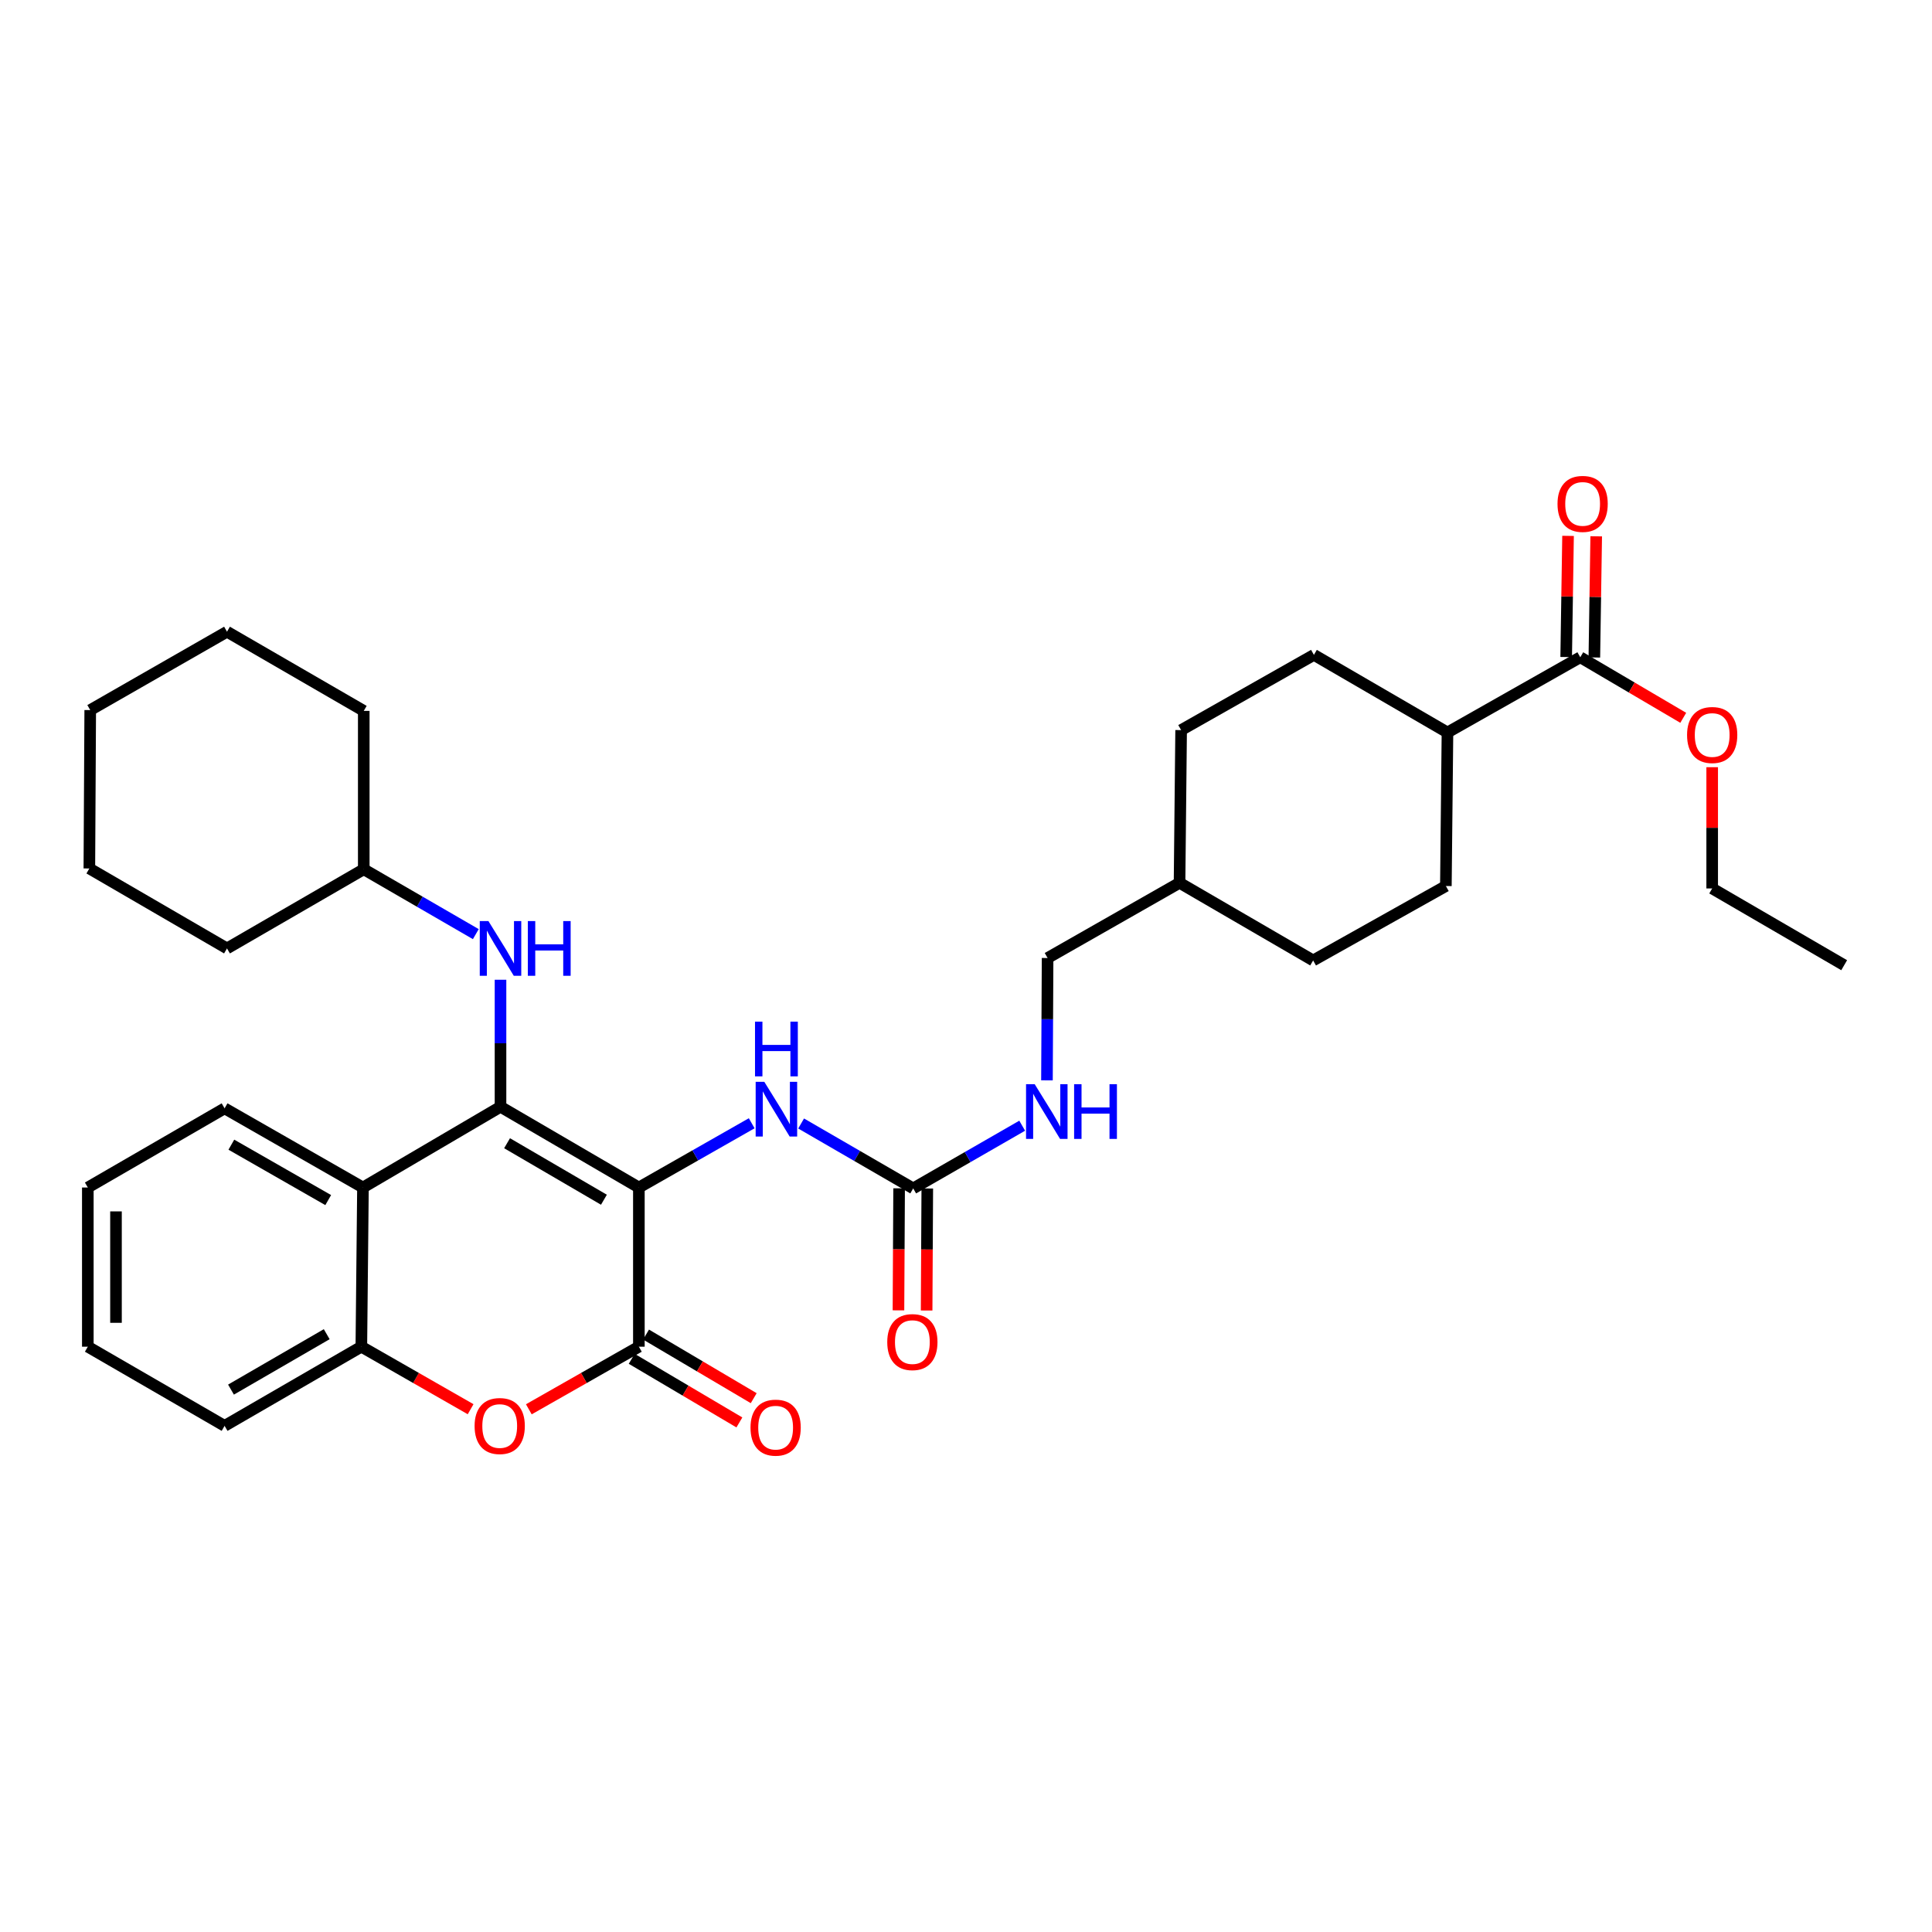 <?xml version='1.0' encoding='iso-8859-1'?>
<svg version='1.1' baseProfile='full'
              xmlns='http://www.w3.org/2000/svg'
                      xmlns:rdkit='http://www.rdkit.org/xml'
                      xmlns:xlink='http://www.w3.org/1999/xlink'
                  xml:space='preserve'
width='1000px' height='1000px' viewBox='0 0 1000 1000'>
<!-- END OF HEADER -->
<rect style='opacity:1.0;fill:#FFFFFF;stroke:none' width='1000' height='1000' x='0' y='0'> </rect>
<path class='bond-0' d='M 330.681,614.655 L 259.063,572.868' style='fill:none;fill-rule:evenodd;stroke:#000000;stroke-width:6px;stroke-linecap:butt;stroke-linejoin:miter;stroke-opacity:1' />
<path class='bond-0' d='M 312.591,620.98 L 262.458,591.729' style='fill:none;fill-rule:evenodd;stroke:#000000;stroke-width:6px;stroke-linecap:butt;stroke-linejoin:miter;stroke-opacity:1' />
<path class='bond-1' d='M 330.681,614.655 L 330.681,697.047' style='fill:none;fill-rule:evenodd;stroke:#000000;stroke-width:6px;stroke-linecap:butt;stroke-linejoin:miter;stroke-opacity:1' />
<path class='bond-4' d='M 330.681,614.655 L 359.882,598.027' style='fill:none;fill-rule:evenodd;stroke:#000000;stroke-width:6px;stroke-linecap:butt;stroke-linejoin:miter;stroke-opacity:1' />
<path class='bond-4' d='M 359.882,598.027 L 389.083,581.398' style='fill:none;fill-rule:evenodd;stroke:#0000FF;stroke-width:6px;stroke-linecap:butt;stroke-linejoin:miter;stroke-opacity:1' />
<path class='bond-2' d='M 259.063,572.868 L 187.866,614.655' style='fill:none;fill-rule:evenodd;stroke:#000000;stroke-width:6px;stroke-linecap:butt;stroke-linejoin:miter;stroke-opacity:1' />
<path class='bond-7' d='M 259.063,572.868 L 259.063,539.992' style='fill:none;fill-rule:evenodd;stroke:#000000;stroke-width:6px;stroke-linecap:butt;stroke-linejoin:miter;stroke-opacity:1' />
<path class='bond-7' d='M 259.063,539.992 L 259.063,507.115' style='fill:none;fill-rule:evenodd;stroke:#0000FF;stroke-width:6px;stroke-linecap:butt;stroke-linejoin:miter;stroke-opacity:1' />
<path class='bond-3' d='M 330.681,697.047 L 302.202,713.248' style='fill:none;fill-rule:evenodd;stroke:#000000;stroke-width:6px;stroke-linecap:butt;stroke-linejoin:miter;stroke-opacity:1' />
<path class='bond-3' d='M 302.202,713.248 L 273.722,729.45' style='fill:none;fill-rule:evenodd;stroke:#FF0000;stroke-width:6px;stroke-linecap:butt;stroke-linejoin:miter;stroke-opacity:1' />
<path class='bond-9' d='M 326.973,703.323 L 354.838,719.785' style='fill:none;fill-rule:evenodd;stroke:#000000;stroke-width:6px;stroke-linecap:butt;stroke-linejoin:miter;stroke-opacity:1' />
<path class='bond-9' d='M 354.838,719.785 L 382.702,736.248' style='fill:none;fill-rule:evenodd;stroke:#FF0000;stroke-width:6px;stroke-linecap:butt;stroke-linejoin:miter;stroke-opacity:1' />
<path class='bond-9' d='M 334.389,690.77 L 362.254,707.233' style='fill:none;fill-rule:evenodd;stroke:#000000;stroke-width:6px;stroke-linecap:butt;stroke-linejoin:miter;stroke-opacity:1' />
<path class='bond-9' d='M 362.254,707.233 L 390.118,723.695' style='fill:none;fill-rule:evenodd;stroke:#FF0000;stroke-width:6px;stroke-linecap:butt;stroke-linejoin:miter;stroke-opacity:1' />
<path class='bond-21' d='M 187.866,614.655 L 116.247,573.678' style='fill:none;fill-rule:evenodd;stroke:#000000;stroke-width:6px;stroke-linecap:butt;stroke-linejoin:miter;stroke-opacity:1' />
<path class='bond-21' d='M 169.882,621.164 L 119.749,592.48' style='fill:none;fill-rule:evenodd;stroke:#000000;stroke-width:6px;stroke-linecap:butt;stroke-linejoin:miter;stroke-opacity:1' />
<path class='bond-33' d='M 187.866,614.655 L 187.031,697.047' style='fill:none;fill-rule:evenodd;stroke:#000000;stroke-width:6px;stroke-linecap:butt;stroke-linejoin:miter;stroke-opacity:1' />
<path class='bond-5' d='M 243.587,729.405 L 215.309,713.226' style='fill:none;fill-rule:evenodd;stroke:#FF0000;stroke-width:6px;stroke-linecap:butt;stroke-linejoin:miter;stroke-opacity:1' />
<path class='bond-5' d='M 215.309,713.226 L 187.031,697.047' style='fill:none;fill-rule:evenodd;stroke:#000000;stroke-width:6px;stroke-linecap:butt;stroke-linejoin:miter;stroke-opacity:1' />
<path class='bond-6' d='M 414.656,581.52 L 443.664,598.319' style='fill:none;fill-rule:evenodd;stroke:#0000FF;stroke-width:6px;stroke-linecap:butt;stroke-linejoin:miter;stroke-opacity:1' />
<path class='bond-6' d='M 443.664,598.319 L 472.671,615.117' style='fill:none;fill-rule:evenodd;stroke:#000000;stroke-width:6px;stroke-linecap:butt;stroke-linejoin:miter;stroke-opacity:1' />
<path class='bond-23' d='M 187.031,697.047 L 116.247,738.024' style='fill:none;fill-rule:evenodd;stroke:#000000;stroke-width:6px;stroke-linecap:butt;stroke-linejoin:miter;stroke-opacity:1' />
<path class='bond-23' d='M 169.109,690.575 L 119.56,719.259' style='fill:none;fill-rule:evenodd;stroke:#000000;stroke-width:6px;stroke-linecap:butt;stroke-linejoin:miter;stroke-opacity:1' />
<path class='bond-10' d='M 472.671,615.117 L 500.878,598.891' style='fill:none;fill-rule:evenodd;stroke:#000000;stroke-width:6px;stroke-linecap:butt;stroke-linejoin:miter;stroke-opacity:1' />
<path class='bond-10' d='M 500.878,598.891 L 529.085,582.664' style='fill:none;fill-rule:evenodd;stroke:#0000FF;stroke-width:6px;stroke-linecap:butt;stroke-linejoin:miter;stroke-opacity:1' />
<path class='bond-12' d='M 465.381,615.078 L 465.211,646.658' style='fill:none;fill-rule:evenodd;stroke:#000000;stroke-width:6px;stroke-linecap:butt;stroke-linejoin:miter;stroke-opacity:1' />
<path class='bond-12' d='M 465.211,646.658 L 465.04,678.238' style='fill:none;fill-rule:evenodd;stroke:#FF0000;stroke-width:6px;stroke-linecap:butt;stroke-linejoin:miter;stroke-opacity:1' />
<path class='bond-12' d='M 479.961,615.156 L 479.79,646.737' style='fill:none;fill-rule:evenodd;stroke:#000000;stroke-width:6px;stroke-linecap:butt;stroke-linejoin:miter;stroke-opacity:1' />
<path class='bond-12' d='M 479.79,646.737 L 479.62,678.317' style='fill:none;fill-rule:evenodd;stroke:#FF0000;stroke-width:6px;stroke-linecap:butt;stroke-linejoin:miter;stroke-opacity:1' />
<path class='bond-18' d='M 246.278,483.505 L 217.278,466.717' style='fill:none;fill-rule:evenodd;stroke:#0000FF;stroke-width:6px;stroke-linecap:butt;stroke-linejoin:miter;stroke-opacity:1' />
<path class='bond-18' d='M 217.278,466.717 L 188.279,449.929' style='fill:none;fill-rule:evenodd;stroke:#000000;stroke-width:6px;stroke-linecap:butt;stroke-linejoin:miter;stroke-opacity:1' />
<path class='bond-8' d='M 817.942,340.193 L 749.207,379.129' style='fill:none;fill-rule:evenodd;stroke:#000000;stroke-width:6px;stroke-linecap:butt;stroke-linejoin:miter;stroke-opacity:1' />
<path class='bond-13' d='M 825.231,340.305 L 825.714,308.949' style='fill:none;fill-rule:evenodd;stroke:#000000;stroke-width:6px;stroke-linecap:butt;stroke-linejoin:miter;stroke-opacity:1' />
<path class='bond-13' d='M 825.714,308.949 L 826.196,277.593' style='fill:none;fill-rule:evenodd;stroke:#FF0000;stroke-width:6px;stroke-linecap:butt;stroke-linejoin:miter;stroke-opacity:1' />
<path class='bond-13' d='M 810.653,340.081 L 811.136,308.725' style='fill:none;fill-rule:evenodd;stroke:#000000;stroke-width:6px;stroke-linecap:butt;stroke-linejoin:miter;stroke-opacity:1' />
<path class='bond-13' d='M 811.136,308.725 L 811.618,277.368' style='fill:none;fill-rule:evenodd;stroke:#FF0000;stroke-width:6px;stroke-linecap:butt;stroke-linejoin:miter;stroke-opacity:1' />
<path class='bond-16' d='M 817.942,340.193 L 844.593,355.867' style='fill:none;fill-rule:evenodd;stroke:#000000;stroke-width:6px;stroke-linecap:butt;stroke-linejoin:miter;stroke-opacity:1' />
<path class='bond-16' d='M 844.593,355.867 L 871.243,371.541' style='fill:none;fill-rule:evenodd;stroke:#FF0000;stroke-width:6px;stroke-linecap:butt;stroke-linejoin:miter;stroke-opacity:1' />
<path class='bond-17' d='M 541.903,559.192 L 542.068,527.528' style='fill:none;fill-rule:evenodd;stroke:#0000FF;stroke-width:6px;stroke-linecap:butt;stroke-linejoin:miter;stroke-opacity:1' />
<path class='bond-17' d='M 542.068,527.528 L 542.232,495.863' style='fill:none;fill-rule:evenodd;stroke:#000000;stroke-width:6px;stroke-linecap:butt;stroke-linejoin:miter;stroke-opacity:1' />
<path class='bond-11' d='M 749.207,379.129 L 748.381,458.604' style='fill:none;fill-rule:evenodd;stroke:#000000;stroke-width:6px;stroke-linecap:butt;stroke-linejoin:miter;stroke-opacity:1' />
<path class='bond-36' d='M 749.207,379.129 L 680.083,338.962' style='fill:none;fill-rule:evenodd;stroke:#000000;stroke-width:6px;stroke-linecap:butt;stroke-linejoin:miter;stroke-opacity:1' />
<path class='bond-14' d='M 748.381,458.604 L 679.678,497.127' style='fill:none;fill-rule:evenodd;stroke:#000000;stroke-width:6px;stroke-linecap:butt;stroke-linejoin:miter;stroke-opacity:1' />
<path class='bond-15' d='M 680.083,338.962 L 611.348,377.898' style='fill:none;fill-rule:evenodd;stroke:#000000;stroke-width:6px;stroke-linecap:butt;stroke-linejoin:miter;stroke-opacity:1' />
<path class='bond-24' d='M 886.224,397.1 L 886.224,428.48' style='fill:none;fill-rule:evenodd;stroke:#FF0000;stroke-width:6px;stroke-linecap:butt;stroke-linejoin:miter;stroke-opacity:1' />
<path class='bond-24' d='M 886.224,428.48 L 886.224,459.86' style='fill:none;fill-rule:evenodd;stroke:#000000;stroke-width:6px;stroke-linecap:butt;stroke-linejoin:miter;stroke-opacity:1' />
<path class='bond-22' d='M 542.232,495.863 L 610.53,456.944' style='fill:none;fill-rule:evenodd;stroke:#000000;stroke-width:6px;stroke-linecap:butt;stroke-linejoin:miter;stroke-opacity:1' />
<path class='bond-25' d='M 188.279,449.929 L 188.279,367.951' style='fill:none;fill-rule:evenodd;stroke:#000000;stroke-width:6px;stroke-linecap:butt;stroke-linejoin:miter;stroke-opacity:1' />
<path class='bond-26' d='M 188.279,449.929 L 117.494,490.906' style='fill:none;fill-rule:evenodd;stroke:#000000;stroke-width:6px;stroke-linecap:butt;stroke-linejoin:miter;stroke-opacity:1' />
<path class='bond-19' d='M 611.348,377.898 L 610.53,456.944' style='fill:none;fill-rule:evenodd;stroke:#000000;stroke-width:6px;stroke-linecap:butt;stroke-linejoin:miter;stroke-opacity:1' />
<path class='bond-20' d='M 679.678,497.127 L 610.53,456.944' style='fill:none;fill-rule:evenodd;stroke:#000000;stroke-width:6px;stroke-linecap:butt;stroke-linejoin:miter;stroke-opacity:1' />
<path class='bond-27' d='M 116.247,573.678 L 45.455,614.655' style='fill:none;fill-rule:evenodd;stroke:#000000;stroke-width:6px;stroke-linecap:butt;stroke-linejoin:miter;stroke-opacity:1' />
<path class='bond-28' d='M 116.247,738.024 L 45.455,697.047' style='fill:none;fill-rule:evenodd;stroke:#000000;stroke-width:6px;stroke-linecap:butt;stroke-linejoin:miter;stroke-opacity:1' />
<path class='bond-29' d='M 886.224,459.86 L 954.545,499.589' style='fill:none;fill-rule:evenodd;stroke:#000000;stroke-width:6px;stroke-linecap:butt;stroke-linejoin:miter;stroke-opacity:1' />
<path class='bond-30' d='M 188.279,367.951 L 117.494,326.974' style='fill:none;fill-rule:evenodd;stroke:#000000;stroke-width:6px;stroke-linecap:butt;stroke-linejoin:miter;stroke-opacity:1' />
<path class='bond-31' d='M 117.494,490.906 L 46.248,449.516' style='fill:none;fill-rule:evenodd;stroke:#000000;stroke-width:6px;stroke-linecap:butt;stroke-linejoin:miter;stroke-opacity:1' />
<path class='bond-34' d='M 45.455,614.655 L 45.455,697.047' style='fill:none;fill-rule:evenodd;stroke:#000000;stroke-width:6px;stroke-linecap:butt;stroke-linejoin:miter;stroke-opacity:1' />
<path class='bond-34' d='M 60.034,627.014 L 60.034,684.688' style='fill:none;fill-rule:evenodd;stroke:#000000;stroke-width:6px;stroke-linecap:butt;stroke-linejoin:miter;stroke-opacity:1' />
<path class='bond-35' d='M 117.494,326.974 L 46.702,367.538' style='fill:none;fill-rule:evenodd;stroke:#000000;stroke-width:6px;stroke-linecap:butt;stroke-linejoin:miter;stroke-opacity:1' />
<path class='bond-32' d='M 46.248,449.516 L 46.702,367.538' style='fill:none;fill-rule:evenodd;stroke:#000000;stroke-width:6px;stroke-linecap:butt;stroke-linejoin:miter;stroke-opacity:1' />
<path  class='atom-4' d='M 245.65 738.104
Q 245.65 731.304, 249.01 727.504
Q 252.37 723.704, 258.65 723.704
Q 264.93 723.704, 268.29 727.504
Q 271.65 731.304, 271.65 738.104
Q 271.65 744.984, 268.25 748.904
Q 264.85 752.784, 258.65 752.784
Q 252.41 752.784, 249.01 748.904
Q 245.65 745.024, 245.65 738.104
M 258.65 749.584
Q 262.97 749.584, 265.29 746.704
Q 267.65 743.784, 267.65 738.104
Q 267.65 732.544, 265.29 729.744
Q 262.97 726.904, 258.65 726.904
Q 254.33 726.904, 251.97 729.704
Q 249.65 732.504, 249.65 738.104
Q 249.65 743.824, 251.97 746.704
Q 254.33 749.584, 258.65 749.584
' fill='#FF0000'/>
<path  class='atom-5' d='M 395.611 559.956
L 404.891 574.956
Q 405.811 576.436, 407.291 579.116
Q 408.771 581.796, 408.851 581.956
L 408.851 559.956
L 412.611 559.956
L 412.611 588.276
L 408.731 588.276
L 398.771 571.876
Q 397.611 569.956, 396.371 567.756
Q 395.171 565.556, 394.811 564.876
L 394.811 588.276
L 391.131 588.276
L 391.131 559.956
L 395.611 559.956
' fill='#0000FF'/>
<path  class='atom-5' d='M 390.791 528.804
L 394.631 528.804
L 394.631 540.844
L 409.111 540.844
L 409.111 528.804
L 412.951 528.804
L 412.951 557.124
L 409.111 557.124
L 409.111 544.044
L 394.631 544.044
L 394.631 557.124
L 390.791 557.124
L 390.791 528.804
' fill='#0000FF'/>
<path  class='atom-8' d='M 252.803 476.746
L 262.083 491.746
Q 263.003 493.226, 264.483 495.906
Q 265.963 498.586, 266.043 498.746
L 266.043 476.746
L 269.803 476.746
L 269.803 505.066
L 265.923 505.066
L 255.963 488.666
Q 254.803 486.746, 253.563 484.546
Q 252.363 482.346, 252.003 481.666
L 252.003 505.066
L 248.323 505.066
L 248.323 476.746
L 252.803 476.746
' fill='#0000FF'/>
<path  class='atom-8' d='M 273.203 476.746
L 277.043 476.746
L 277.043 488.786
L 291.523 488.786
L 291.523 476.746
L 295.363 476.746
L 295.363 505.066
L 291.523 505.066
L 291.523 491.986
L 277.043 491.986
L 277.043 505.066
L 273.203 505.066
L 273.203 476.746
' fill='#0000FF'/>
<path  class='atom-10' d='M 388.466 738.946
Q 388.466 732.146, 391.826 728.346
Q 395.186 724.546, 401.466 724.546
Q 407.746 724.546, 411.106 728.346
Q 414.466 732.146, 414.466 738.946
Q 414.466 745.826, 411.066 749.746
Q 407.666 753.626, 401.466 753.626
Q 395.226 753.626, 391.826 749.746
Q 388.466 745.866, 388.466 738.946
M 401.466 750.426
Q 405.786 750.426, 408.106 747.546
Q 410.466 744.626, 410.466 738.946
Q 410.466 733.386, 408.106 730.586
Q 405.786 727.746, 401.466 727.746
Q 397.146 727.746, 394.786 730.546
Q 392.466 733.346, 392.466 738.946
Q 392.466 744.666, 394.786 747.546
Q 397.146 750.426, 401.466 750.426
' fill='#FF0000'/>
<path  class='atom-11' d='M 535.559 561.179
L 544.839 576.179
Q 545.759 577.659, 547.239 580.339
Q 548.719 583.019, 548.799 583.179
L 548.799 561.179
L 552.559 561.179
L 552.559 589.499
L 548.679 589.499
L 538.719 573.099
Q 537.559 571.179, 536.319 568.979
Q 535.119 566.779, 534.759 566.099
L 534.759 589.499
L 531.079 589.499
L 531.079 561.179
L 535.559 561.179
' fill='#0000FF'/>
<path  class='atom-11' d='M 555.959 561.179
L 559.799 561.179
L 559.799 573.219
L 574.279 573.219
L 574.279 561.179
L 578.119 561.179
L 578.119 589.499
L 574.279 589.499
L 574.279 576.419
L 559.799 576.419
L 559.799 589.499
L 555.959 589.499
L 555.959 561.179
' fill='#0000FF'/>
<path  class='atom-13' d='M 459.242 694.664
Q 459.242 687.864, 462.602 684.064
Q 465.962 680.264, 472.242 680.264
Q 478.522 680.264, 481.882 684.064
Q 485.242 687.864, 485.242 694.664
Q 485.242 701.544, 481.842 705.464
Q 478.442 709.344, 472.242 709.344
Q 466.002 709.344, 462.602 705.464
Q 459.242 701.584, 459.242 694.664
M 472.242 706.144
Q 476.562 706.144, 478.882 703.264
Q 481.242 700.344, 481.242 694.664
Q 481.242 689.104, 478.882 686.304
Q 476.562 683.464, 472.242 683.464
Q 467.922 683.464, 465.562 686.264
Q 463.242 689.064, 463.242 694.664
Q 463.242 700.384, 465.562 703.264
Q 467.922 706.144, 472.242 706.144
' fill='#FF0000'/>
<path  class='atom-14' d='M 806.165 260.814
Q 806.165 254.014, 809.525 250.214
Q 812.885 246.414, 819.165 246.414
Q 825.445 246.414, 828.805 250.214
Q 832.165 254.014, 832.165 260.814
Q 832.165 267.694, 828.765 271.614
Q 825.365 275.494, 819.165 275.494
Q 812.925 275.494, 809.525 271.614
Q 806.165 267.734, 806.165 260.814
M 819.165 272.294
Q 823.485 272.294, 825.805 269.414
Q 828.165 266.494, 828.165 260.814
Q 828.165 255.254, 825.805 252.454
Q 823.485 249.614, 819.165 249.614
Q 814.845 249.614, 812.485 252.414
Q 810.165 255.214, 810.165 260.814
Q 810.165 266.534, 812.485 269.414
Q 814.845 272.294, 819.165 272.294
' fill='#FF0000'/>
<path  class='atom-17' d='M 873.224 380.432
Q 873.224 373.632, 876.584 369.832
Q 879.944 366.032, 886.224 366.032
Q 892.504 366.032, 895.864 369.832
Q 899.224 373.632, 899.224 380.432
Q 899.224 387.312, 895.824 391.232
Q 892.424 395.112, 886.224 395.112
Q 879.984 395.112, 876.584 391.232
Q 873.224 387.352, 873.224 380.432
M 886.224 391.912
Q 890.544 391.912, 892.864 389.032
Q 895.224 386.112, 895.224 380.432
Q 895.224 374.872, 892.864 372.072
Q 890.544 369.232, 886.224 369.232
Q 881.904 369.232, 879.544 372.032
Q 877.224 374.832, 877.224 380.432
Q 877.224 386.152, 879.544 389.032
Q 881.904 391.912, 886.224 391.912
' fill='#FF0000'/>
</svg>

